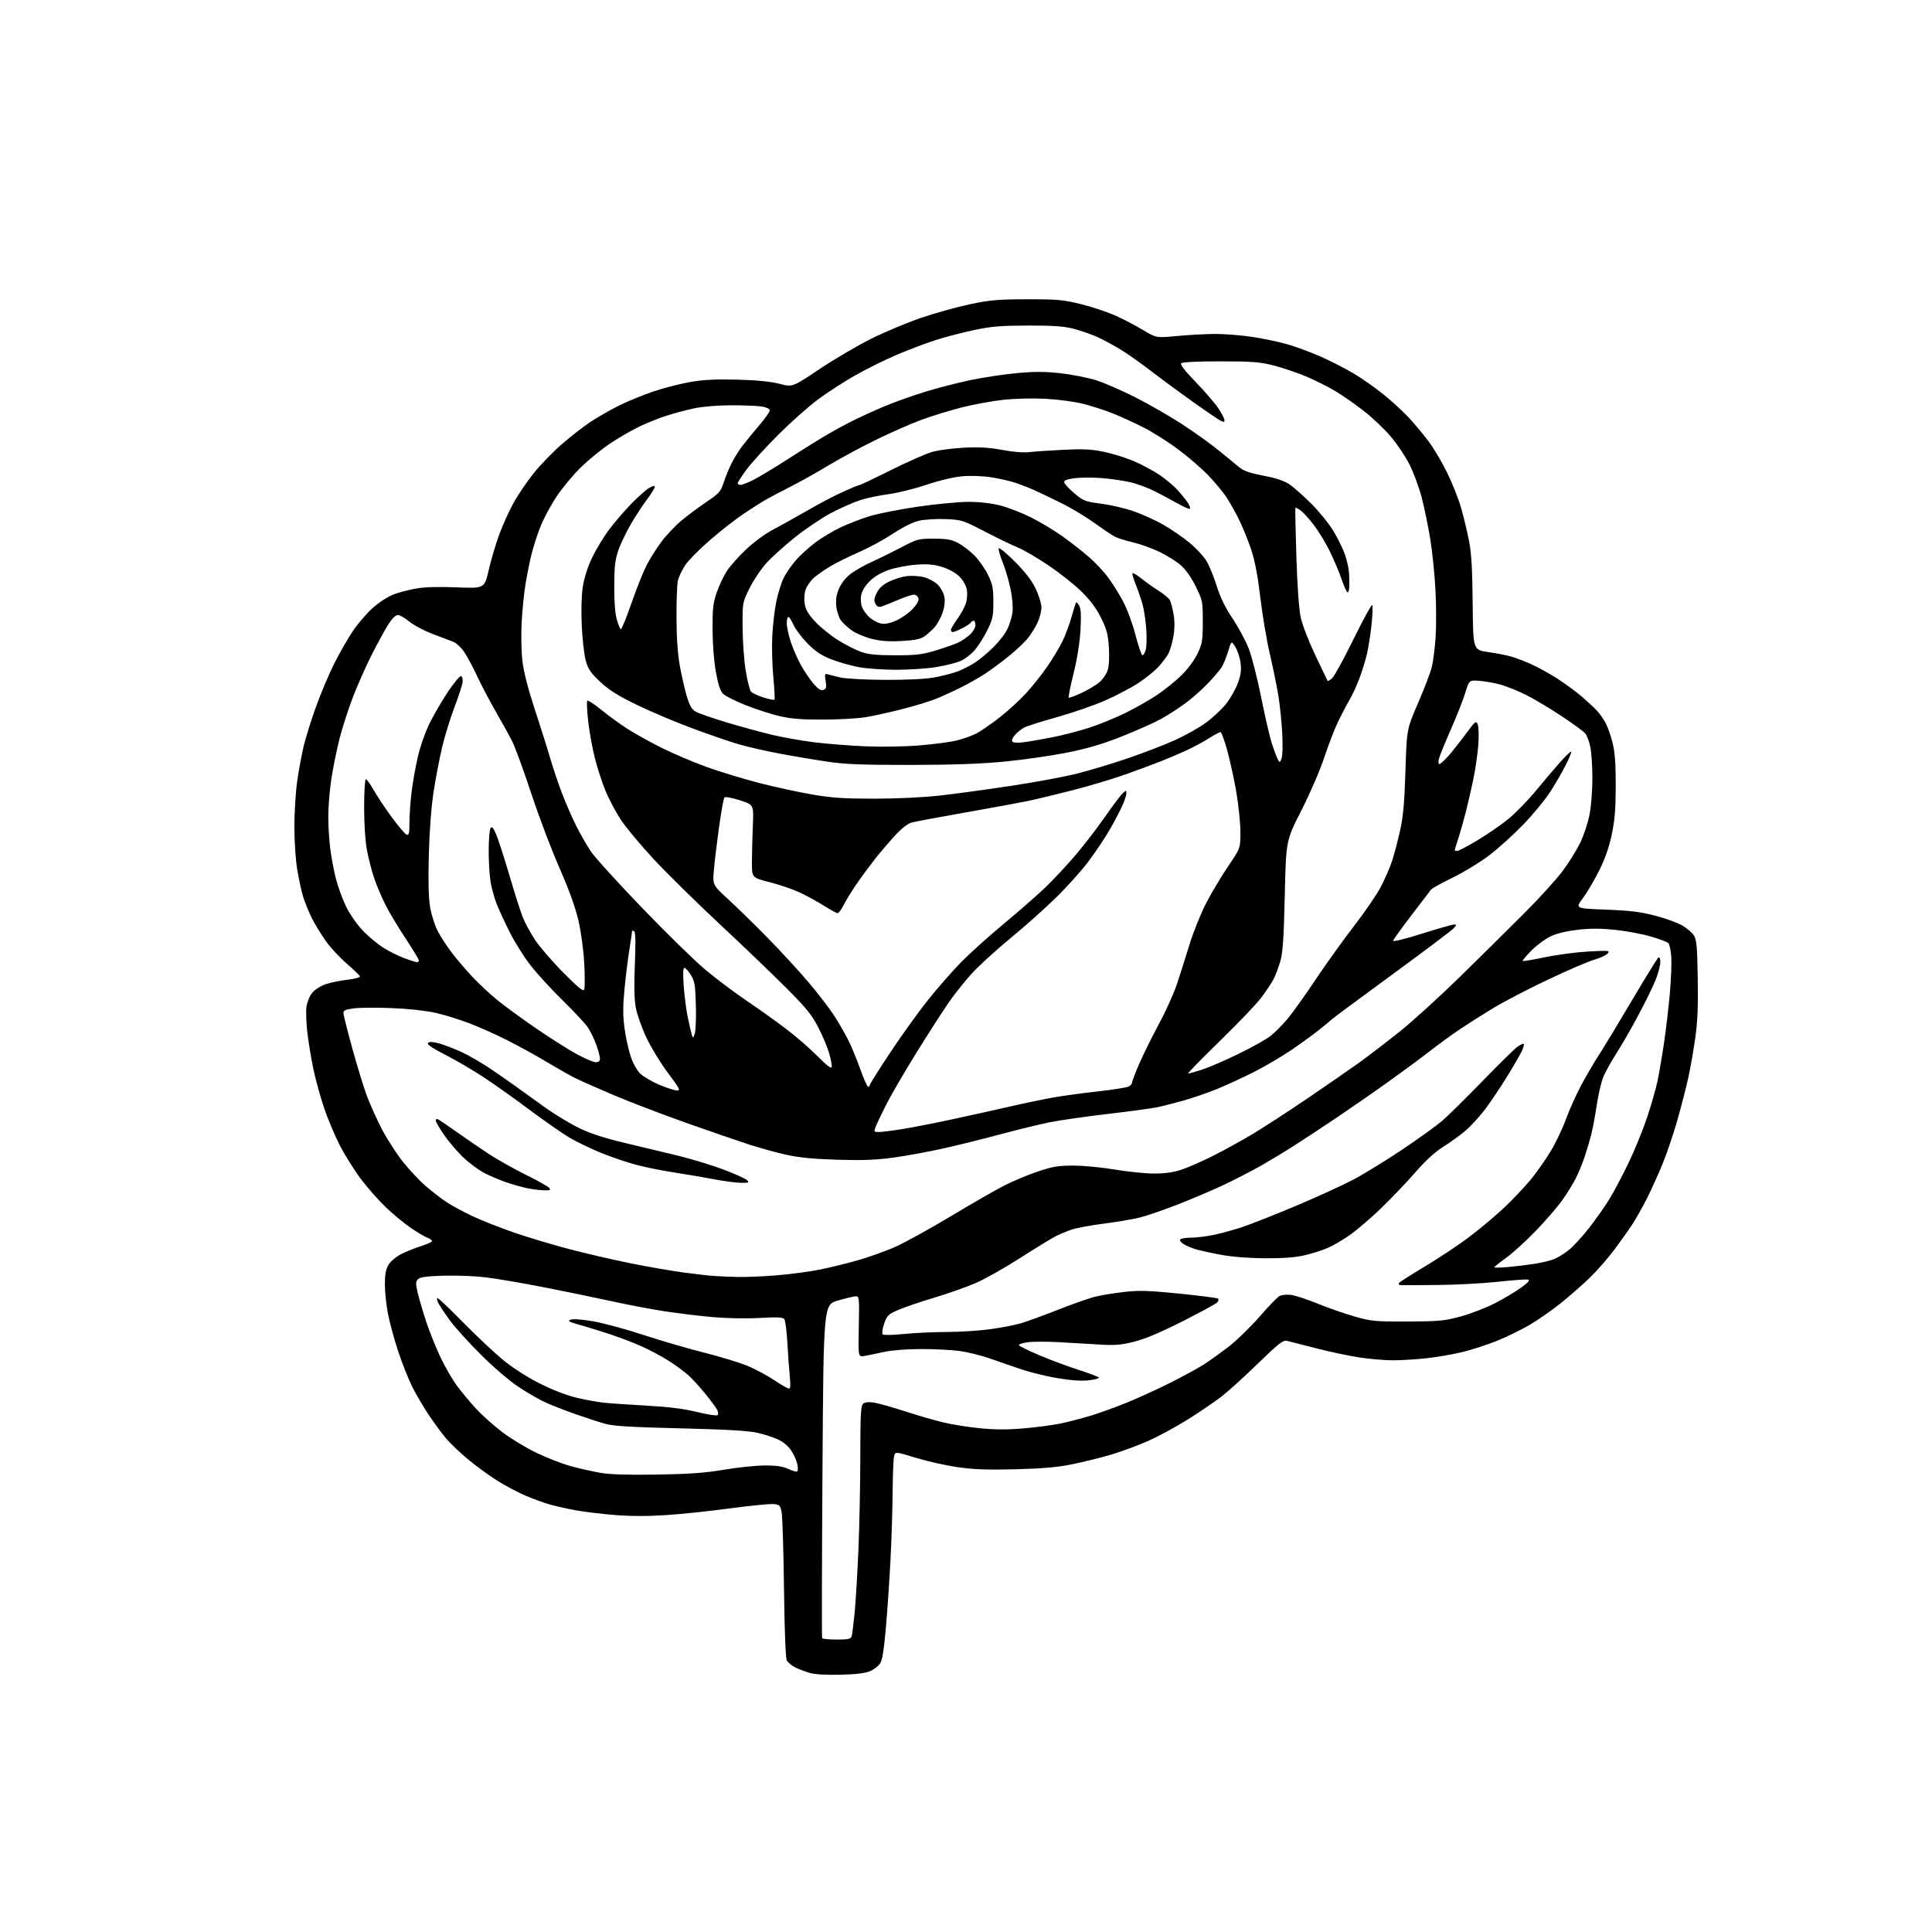 <?xml version="1.0" encoding="UTF-8" standalone="no"?>
<svg 
  version="1.1" 
  xmlns="http://www.w3.org/2000/svg" 
  xmlns:xlink="http://www.w3.org/1999/xlink" 
  xmlns:svg="http://www.w3.org/2000/svg"
  xmlns:rdf="http://www.w3.org/1999/02/22-rdf-syntax-ns#"
  xmlns:cc="http://creativecommons.org/ns#"
  xmlns:dc="http://purl.org/dc/elements/1.1/"
  viewBox="0 0 1024 1024"
  width="1024"
  height="1024"
>
<style>svg {background-color: white; }</style>"
<path stroke="none" fill="black" fill-rule="evenodd" d="M445.50,887.64C437.73,887.83 431.92,887.48 429.00,886.63C426.52,885.91 423.05,884.57 421.28,883.65C419.51,882.73 417.59,881.10 417.02,880.03C416.38,878.84 415.80,864.14 415.53,841.79C415.28,821.83 414.72,803.70 414.28,801.50C413.53,797.79 413.21,797.48 409.80,797.19C407.78,797.03 397.62,798.04 387.22,799.44C376.82,800.85 361.60,802.45 353.41,803.01C343.29,803.69 334.40,803.68 325.72,802.98C318.68,802.41 309.23,801.25 304.71,800.41C300.20,799.56 294.05,798.17 291.05,797.31C288.06,796.45 282.47,794.41 278.63,792.77C274.79,791.14 268.17,787.65 263.92,785.01C259.67,782.38 252.66,777.30 248.35,773.72C244.03,770.15 238.66,765.04 236.40,762.36C234.15,759.69 230.05,754.12 227.28,750.00C224.52,745.88 220.57,739.14 218.51,735.04C216.45,730.93 213.05,722.36 210.96,716.00C208.87,709.63 206.45,700.67 205.58,696.10C204.71,691.52 204.00,684.57 204.00,680.64C204.01,675.31 204.51,672.68 205.97,670.29C207.06,668.49 210.04,666.01 212.71,664.66C215.35,663.33 220.09,661.43 223.25,660.44C226.41,659.45 229.00,658.26 229.00,657.79C229.00,657.33 227.86,656.52 226.46,655.98C225.06,655.45 221.20,653.17 217.88,650.92C214.57,648.67 208.70,643.85 204.84,640.21C200.99,636.58 194.94,629.75 191.40,625.05C187.86,620.35 182.76,612.23 180.07,607.00C177.39,601.77 173.61,592.77 171.69,587.00C169.77,581.23 167.29,572.23 166.18,567.00C165.06,561.77 163.62,553.13 162.96,547.79C162.30,542.44 162.07,536.03 162.44,533.54C162.82,530.99 164.20,527.73 165.59,526.08C166.96,524.45 170.16,522.45 172.78,521.58C175.38,520.73 180.55,519.68 184.28,519.26C188.01,518.84 190.93,518.06 190.78,517.51C190.63,516.97 187.48,513.93 183.79,510.75C180.11,507.58 175.10,502.17 172.66,498.74C170.23,495.31 166.88,489.80 165.23,486.50C163.58,483.20 161.49,478.02 160.58,475.00C159.68,471.98 158.28,465.45 157.48,460.50C156.67,455.55 156.01,445.43 156.02,438.00C156.03,430.57 156.70,419.83 157.51,414.12C158.32,408.41 159.87,400.02 160.95,395.47C162.03,390.93 165.01,381.42 167.57,374.36C170.13,367.29 174.48,357.01 177.24,351.52C179.99,346.03 184.42,338.33 187.07,334.40C189.71,330.48 194.48,324.95 197.65,322.13C200.87,319.26 205.71,316.13 208.63,315.04C211.50,313.96 216.92,312.55 220.67,311.90C225.10,311.13 232.62,310.92 242.13,311.31C256.77,311.91 256.77,311.91 259.01,302.21C260.23,296.87 262.72,288.45 264.53,283.50C266.34,278.55 269.75,270.98 272.11,266.68C274.48,262.38 279.35,255.19 282.95,250.71C286.55,246.23 293.32,239.26 298.00,235.23C302.68,231.19 309.44,225.94 313.04,223.56C316.64,221.18 323.32,217.35 327.89,215.05C332.46,212.76 340.77,209.35 346.35,207.48C351.93,205.61 360.77,203.35 366.00,202.44C373.04,201.23 379.52,200.92 391.00,201.23C401.51,201.52 408.67,202.24 413.25,203.45C420.00,205.24 420.00,205.24 434.25,195.70C442.09,190.45 454.39,183.22 461.58,179.63C468.77,176.04 480.70,171.04 488.08,168.51C495.46,165.98 507.12,162.73 514.00,161.28C524.81,159.00 528.93,158.64 544.50,158.63C560.72,158.61 563.57,158.88 573.30,161.30C579.24,162.78 587.56,165.58 591.80,167.54C596.03,169.49 602.50,172.90 606.17,175.11C612.84,179.13 612.84,179.13 624.17,178.07C630.40,177.48 639.49,177.01 644.37,177.00C649.25,177.00 657.94,177.70 663.68,178.55C669.42,179.40 677.91,181.20 682.53,182.54C687.15,183.88 695.11,186.84 700.22,189.11C705.32,191.39 712.98,195.30 717.24,197.81C721.50,200.32 728.70,205.36 733.24,209.02C737.78,212.68 743.93,218.33 746.91,221.58C749.88,224.84 754.48,230.36 757.12,233.85C759.77,237.35 764.18,244.77 766.93,250.35C769.68,255.93 773.06,264.43 774.43,269.24C775.80,274.04 777.69,281.92 778.63,286.74C779.89,293.25 780.39,301.78 780.55,319.97C780.77,344.44 780.77,344.44 788.63,345.59C792.96,346.22 798.40,347.26 800.73,347.90C803.06,348.54 807.91,350.39 811.52,352.01C815.12,353.62 821.31,357.04 825.28,359.59C829.25,362.15 834.96,366.32 837.97,368.87C840.98,371.42 844.71,374.85 846.25,376.50C847.80,378.15 849.95,381.18 851.04,383.23C852.13,385.28 853.78,390.00 854.71,393.73C855.95,398.71 856.39,404.73 856.37,416.50C856.35,428.93 855.87,434.73 854.22,442.50C852.76,449.37 850.65,455.37 847.47,461.67C844.93,466.72 841.05,473.24 838.87,476.17C834.89,481.50 834.89,481.50 851.19,482.13C864.08,482.62 869.57,483.30 877.36,485.35C882.79,486.77 889.20,489.10 891.62,490.52C894.04,491.93 896.80,494.29 897.76,495.75C899.23,498.00 899.55,501.46 899.84,518.35C900.09,532.94 899.75,541.41 898.56,549.90C897.67,556.28 896.01,565.77 894.87,571.00C893.74,576.23 891.07,586.60 888.94,594.05C886.81,601.50 883.23,612.03 880.97,617.45C878.71,622.87 875.06,630.90 872.86,635.29C870.65,639.67 867.20,645.79 865.19,648.88C863.18,651.97 858.88,658.04 855.63,662.37C852.38,666.70 846.75,673.17 843.11,676.75C839.48,680.32 832.45,686.51 827.50,690.50C822.55,694.48 814.90,699.82 810.50,702.36C806.10,704.90 798.55,708.59 793.72,710.55C788.89,712.52 780.79,715.18 775.72,716.46C770.65,717.74 761.87,719.28 756.21,719.89C750.55,720.50 742.45,721.00 738.21,720.99C733.97,720.99 726.01,720.31 720.53,719.49C715.04,718.66 704.69,716.46 697.53,714.60C690.36,712.74 683.42,710.97 682.09,710.66C680.05,710.19 677.68,712.05 666.59,722.83C659.39,729.84 650.67,737.72 647.22,740.36C643.77,743.00 635.89,748.35 629.72,752.24C623.55,756.13 614.11,761.26 608.75,763.64C603.39,766.03 594.49,769.32 588.98,770.96C583.46,772.60 574.12,774.91 568.23,776.10C560.25,777.71 552.49,778.39 537.98,778.75C523.07,779.11 515.82,778.84 507.30,777.59C501.16,776.69 491.27,774.46 485.32,772.64C474.50,769.32 474.50,769.32 473.87,771.91C473.52,773.33 473.18,781.92 473.11,791.00C473.04,800.08 472.53,816.27 471.97,827.00C471.41,837.73 470.32,853.85 469.53,862.84C468.53,874.33 467.63,879.92 466.48,881.67C465.58,883.05 463.19,884.88 461.17,885.75C458.67,886.83 453.67,887.43 445.50,887.64zM443.49,869.00C449.65,869.00 450.95,868.71 451.40,867.25C451.69,866.29 452.39,860.77 452.96,855.00C453.53,849.23 454.44,834.15 454.98,821.50C455.52,808.85 455.97,786.52 455.98,771.87C456.00,749.40 456.23,745.05 457.51,744.00C458.51,743.17 460.44,742.97 463.26,743.41C465.59,743.78 473.04,745.88 479.81,748.07C486.57,750.27 495.80,752.93 500.31,753.99C504.81,755.06 513.49,756.42 519.59,757.02C527.45,757.79 534.17,757.81 542.73,757.06C549.36,756.49 558.10,755.33 562.15,754.48C566.19,753.64 573.33,751.79 578.00,750.38C582.67,748.97 591.39,745.82 597.37,743.38C603.35,740.94 613.66,736.22 620.27,732.90C626.89,729.58 634.82,725.26 637.90,723.30C640.98,721.33 646.99,717.02 651.26,713.73C655.53,710.43 662.86,703.30 667.56,697.88C672.25,692.46 677.04,687.51 678.20,686.90C679.37,686.27 682.11,686.02 684.40,686.34C686.65,686.65 693.00,688.75 698.50,690.99C704.00,693.24 712.77,696.29 718.00,697.78C726.85,700.31 728.76,700.49 746.00,700.43C762.67,700.36 765.46,700.10 774.21,697.75C779.55,696.31 787.88,693.07 792.71,690.55C797.54,688.04 803.75,684.31 806.50,682.27C810.28,679.47 811.06,678.48 809.72,678.20C808.74,678.00 801.54,678.54 793.72,679.39C785.90,680.24 771.40,681.00 761.50,681.08C751.60,681.17 742.91,681.18 742.19,681.12C741.47,681.05 741.15,680.57 741.48,680.03C741.81,679.50 747.90,675.61 755.02,671.37C762.14,667.14 772.68,660.14 778.45,655.81C784.22,651.47 792.73,644.34 797.36,639.96C801.99,635.57 808.33,628.88 811.44,625.07C814.55,621.27 819.28,614.52 821.95,610.08C824.63,605.63 828.23,598.05 829.97,593.24C831.70,588.43 835.33,580.36 838.02,575.29C840.72,570.22 844.93,563.02 847.37,559.29C849.81,555.56 857.71,542.51 864.92,530.30C872.14,518.08 878.48,507.82 879.02,507.49C879.58,507.14 880.00,508.23 880.00,510.02C880.00,511.75 878.88,515.97 877.50,519.40C876.13,522.84 872.01,531.24 868.36,538.08C864.70,544.91 859.54,553.90 856.89,558.05C854.24,562.20 851.13,567.72 849.98,570.32C848.83,572.92 847.21,579.65 846.38,585.27C845.56,590.90 844.19,598.20 843.35,601.50C842.51,604.80 840.90,610.20 839.77,613.50C838.64,616.80 836.60,621.75 835.22,624.50C833.85,627.25 830.66,632.42 828.13,636.00C825.60,639.58 819.25,646.94 814.02,652.37C808.78,657.79 801.69,664.25 798.25,666.70C794.81,669.16 792.00,671.41 792.00,671.69C792.00,671.97 795.26,671.91 799.25,671.56C803.24,671.21 809.61,670.44 813.41,669.84C817.21,669.25 821.93,668.10 823.91,667.28C825.88,666.46 829.41,664.24 831.74,662.33C834.08,660.43 838.86,655.19 842.37,650.69C845.87,646.18 850.68,639.35 853.04,635.50C855.40,631.65 859.96,623.03 863.17,616.35C866.38,609.66 870.79,598.86 872.96,592.35C875.14,585.83 877.64,577.12 878.51,573.00C879.38,568.88 880.95,559.65 882.01,552.50C883.06,545.35 884.44,533.52 885.08,526.20C885.71,518.89 886.04,510.22 885.80,506.94C885.56,503.65 884.87,500.47 884.26,499.86C883.64,499.24 879.40,497.65 874.82,496.32C870.24,494.99 861.74,493.42 855.91,492.82C848.25,492.04 842.75,492.04 835.98,492.84C829.88,493.56 824.86,494.81 821.56,496.43C818.78,497.79 814.28,501.17 811.56,503.93C808.84,506.69 806.82,509.13 807.06,509.35C807.30,509.56 812.67,508.66 819.00,507.33C825.33,506.01 835.67,504.65 842.00,504.31C852.66,503.73 853.40,503.80 852.12,505.35C851.36,506.27 848.21,507.74 845.12,508.61C842.03,509.49 830.95,514.25 820.50,519.20C810.05,524.15 797.00,530.94 791.50,534.28C786.00,537.62 778.12,542.61 774.00,545.37C769.88,548.13 762.67,553.36 758.00,557.00C753.33,560.64 743.20,568.11 735.50,573.61C727.80,579.12 715.42,587.69 708.00,592.67C700.58,597.65 690.67,604.18 686.00,607.16C681.33,610.15 673.38,614.95 668.35,617.82C663.31,620.69 654.31,625.33 648.35,628.14C642.38,630.94 631.42,635.60 624.00,638.49C616.58,641.38 607.58,644.47 604.00,645.35C600.42,646.22 591.90,647.66 585.06,648.55C578.22,649.43 570.57,650.84 568.06,651.69C565.55,652.54 561.70,654.14 559.50,655.25C557.30,656.37 548.84,661.55 540.69,666.77C532.55,672.00 521.91,677.99 517.04,680.09C512.17,682.19 502.18,685.70 494.84,687.90C487.50,690.09 478.96,693.01 475.87,694.38C470.75,696.64 470.08,697.31 468.61,701.63C467.71,704.28 467.37,706.77 467.85,707.25C468.32,707.72 473.26,707.64 478.96,707.05C484.60,706.47 494.90,705.99 501.86,705.98C508.81,705.97 519.23,705.29 525.00,704.48C530.77,703.66 537.98,702.27 541.00,701.40C544.02,700.52 552.71,697.36 560.30,694.38C567.89,691.39 576.67,688.27 579.80,687.44C582.94,686.61 590.00,685.42 595.50,684.80C603.98,683.85 608.49,683.98 625.24,685.66C636.09,686.75 645.27,687.94 645.63,688.30C645.99,688.66 645.80,689.53 645.21,690.25C644.62,690.96 636.34,695.48 626.82,700.30C614.91,706.32 606.86,709.71 601.04,711.15C594.03,712.89 590.86,713.14 582.54,712.62C577.02,712.27 567.27,711.71 560.87,711.36C554.48,711.02 547.17,711.05 544.62,711.43C542.08,711.81 540.00,712.48 540.00,712.92C540.00,713.36 544.84,715.75 550.75,718.25C556.66,720.74 566.00,724.23 571.50,726.01C577.00,727.79 581.89,729.60 582.36,730.04C582.84,730.47 580.63,731.15 577.45,731.55C573.54,732.04 568.23,731.71 561.08,730.55C555.26,729.61 546.67,727.55 542.00,725.99C537.33,724.43 529.67,721.80 525.00,720.14C520.33,718.48 512.98,716.65 508.68,716.06C504.38,715.48 495.15,715.01 488.18,715.02C480.55,715.03 472.71,715.65 468.50,716.57C464.65,717.41 460.01,718.37 458.18,718.69C454.86,719.28 454.86,719.28 455.18,703.14C455.49,687.54 455.43,687.00 453.50,687.07C452.40,687.11 448.12,688.14 444.00,689.36C436.50,691.56 436.50,691.56 435.93,779.53C435.62,827.91 435.53,867.84 435.74,868.25C435.95,868.66 439.44,869.00 443.49,869.00zM348.00,781.56C365.24,781.29 373.54,780.69 383.50,779.02C390.65,777.81 400.32,776.79 405.00,776.74C410.94,776.68 414.62,777.16 417.22,778.33C419.26,779.25 421.46,780.00 422.10,780.00C422.86,780.00 423.07,778.83 422.71,776.61C422.41,774.74 421.03,771.42 419.64,769.23C418.08,766.75 415.45,764.43 412.70,763.10C410.26,761.92 405.17,760.26 401.38,759.41C396.45,758.30 384.89,757.64 360.50,757.05C334.28,756.42 325.18,755.87 320.73,754.63C317.56,753.74 310.58,751.48 305.23,749.60C299.88,747.72 292.80,744.97 289.50,743.50C286.20,742.03 279.68,738.30 275.00,735.21C270.04,731.93 261.69,724.79 254.93,718.05C248.56,711.70 241.20,703.58 238.57,700.00C235.94,696.42 233.15,692.26 232.37,690.75C231.59,689.24 231.37,688.00 231.89,688.00C232.40,688.00 238.60,693.89 245.66,701.09C252.72,708.29 262.32,717.29 267.00,721.09C272.17,725.29 279.81,730.15 286.50,733.49C293.32,736.89 300.73,739.71 306.00,740.92C310.68,742.00 316.98,743.14 320.00,743.46C323.02,743.79 333.15,744.48 342.50,745.00C354.52,745.67 362.43,746.67 369.50,748.40C375.00,749.76 379.88,750.49 380.34,750.04C380.81,749.59 380.68,748.28 380.07,747.13C379.46,745.99 376.67,742.23 373.87,738.78C371.06,735.32 367.14,731.00 365.14,729.17C363.14,727.34 358.57,723.93 355.00,721.61C351.43,719.28 344.68,715.66 340.00,713.56C335.33,711.46 326.78,708.24 321.00,706.41C315.23,704.58 308.25,702.46 305.50,701.69C301.38,700.53 300.84,700.14 302.46,699.45C303.64,698.96 308.38,699.30 314.29,700.30C319.71,701.23 331.78,704.50 341.12,707.57C350.46,710.64 364.96,714.86 373.34,716.96C381.73,719.06 392.00,722.19 396.17,723.93C400.34,725.66 406.74,729.09 410.40,731.54C414.06,733.99 417.55,736.00 418.17,736.00C418.94,736.00 419.08,734.09 418.63,729.77C418.28,726.34 417.70,718.36 417.35,712.02C417.01,705.68 416.26,699.91 415.69,699.18C414.87,698.15 412.00,698.02 402.57,698.55C395.50,698.95 385.11,698.75 377.50,698.07C370.35,697.44 358.65,696.00 351.50,694.88C344.35,693.76 332.43,691.49 325.00,689.85C317.57,688.20 301.55,684.90 289.39,682.50C277.24,680.11 262.72,677.62 257.15,676.97C251.57,676.32 241.62,675.95 235.04,676.14C226.08,676.41 222.69,676.88 221.57,678.00C220.25,679.33 220.23,680.24 221.47,685.50C222.24,688.80 224.31,695.77 226.06,701.00C227.81,706.23 231.16,714.55 233.52,719.50C235.87,724.45 239.78,731.20 242.21,734.50C244.65,737.80 249.25,743.32 252.45,746.77C255.64,750.22 261.91,755.81 266.38,759.19C270.85,762.56 279.00,767.48 284.50,770.11C290.00,772.74 298.10,775.87 302.50,777.08C306.90,778.28 313.88,779.86 318.00,780.59C323.22,781.51 332.33,781.80 348.00,781.56zM391.10,676.82C395.29,676.92 404.51,676.53 411.60,675.96C418.70,675.39 429.00,674.02 434.50,672.91C440.00,671.80 449.07,669.58 454.66,667.98C460.25,666.38 468.89,663.31 473.87,661.16C478.85,659.01 492.28,651.63 503.72,644.76C515.16,637.89 528.25,630.39 532.80,628.10C537.36,625.81 545.23,622.54 550.28,620.85C558.01,618.26 560.99,617.78 568.99,617.79C574.22,617.80 584.12,618.75 591.00,619.91C597.88,621.06 607.23,622.00 611.78,622.00C617.49,622.00 621.99,621.36 626.28,619.93C629.70,618.79 637.23,615.48 643.00,612.58C648.77,609.68 658.23,604.48 664.00,601.01C669.77,597.54 682.83,589.06 693.00,582.16C703.17,575.26 715.55,566.69 720.50,563.13C725.45,559.57 735.12,552.15 742.00,546.65C748.88,541.14 763.26,528.06 773.96,517.57C784.67,507.08 799.90,492.02 807.82,484.10C815.74,476.19 824.94,466.06 828.26,461.60C831.58,457.15 835.81,450.34 837.65,446.47C839.50,442.61 841.68,435.93 842.51,431.63C843.33,427.34 844.00,418.71 844.00,412.46C844.00,406.21 843.50,398.71 842.89,395.80C842.28,392.88 841.04,389.66 840.14,388.64C839.24,387.61 833.55,383.48 827.50,379.45C821.45,375.42 812.90,370.33 808.50,368.14C804.10,365.95 797.80,363.47 794.50,362.64C791.20,361.80 786.30,360.98 783.60,360.81C778.70,360.50 778.70,360.50 776.53,367.50C775.33,371.35 771.86,380.12 768.82,387.00C765.78,393.88 763.00,400.74 762.63,402.25C762.26,403.76 762.37,405.00 762.86,405.00C763.36,405.00 765.38,403.21 767.36,401.03C769.33,398.84 773.51,393.59 776.64,389.36C782.07,382.02 782.37,381.77 783.26,384.08C783.76,385.41 783.88,390.32 783.52,394.99C783.16,399.65 782.00,407.63 780.96,412.71C779.91,417.79 778.11,425.67 776.96,430.22C775.80,434.78 773.99,441.16 772.93,444.42C771.87,447.67 771.00,450.48 771.00,450.67C771.00,450.85 771.61,451.00 772.35,451.00C773.09,451.00 777.93,448.47 783.10,445.37C788.27,442.27 795.61,437.21 799.41,434.12C803.21,431.03 809.84,424.23 814.14,419.00C818.44,413.78 824.28,406.90 827.11,403.72C829.95,400.54 832.49,398.15 832.75,398.42C833.02,398.69 831.68,401.97 829.78,405.70C827.87,409.44 824.12,415.88 821.45,420.00C818.78,424.12 812.33,431.90 807.12,437.28C801.91,442.66 793.78,449.97 789.07,453.54C784.36,457.10 775.79,462.31 770.03,465.12C764.27,467.93 759.09,470.78 758.53,471.46C757.96,472.14 753.30,478.24 748.16,485.01C743.02,491.78 738.60,497.88 738.34,498.56C738.05,499.32 744.05,497.87 753.50,494.91C762.10,492.21 769.85,490.00 770.72,490.00C772.09,490.00 772.06,490.27 770.49,492.01C769.49,493.12 754.78,504.19 737.81,516.61C720.84,529.02 706.40,539.74 705.73,540.41C705.05,541.08 701.80,543.76 698.50,546.36C695.20,548.96 688.45,553.82 683.50,557.15C678.55,560.48 669.73,565.61 663.89,568.54C658.06,571.47 649.37,575.45 644.58,577.38C639.80,579.31 631.97,582.00 627.19,583.35C622.41,584.70 616.15,586.29 613.27,586.89C610.40,587.48 598.47,589.09 586.76,590.46C575.05,591.83 561.16,593.84 555.88,594.92C550.61,596.01 538.69,598.93 529.40,601.43C520.10,603.92 506.43,607.29 499.00,608.93C491.57,610.56 480.10,612.65 473.50,613.56C464.48,614.80 457.15,615.08 444.00,614.69C431.61,614.33 423.73,613.57 417.00,612.10C411.77,610.95 402.77,608.48 397.00,606.61C391.23,604.74 376.22,599.57 363.66,595.13C351.10,590.68 333.78,584.05 325.16,580.39C316.55,576.73 307.35,572.66 304.72,571.34C302.09,570.02 295.34,566.19 289.72,562.83C284.10,559.47 274.77,554.33 269.00,551.42C263.23,548.50 254.26,544.48 249.08,542.48C243.89,540.47 235.79,537.96 231.08,536.88C225.92,535.70 216.70,534.68 207.94,534.32C199.93,533.99 190.82,534.04 187.69,534.43C183.31,534.98 182.00,535.53 182.01,536.82C182.01,537.74 184.05,545.92 186.54,555.00C189.03,564.08 192.45,575.33 194.15,580.00C195.84,584.67 199.50,592.88 202.27,598.23C205.04,603.58 210.15,611.51 213.62,615.86C217.10,620.20 222.54,625.98 225.72,628.70C228.90,631.43 233.67,635.13 236.32,636.92C238.97,638.72 245.27,642.15 250.32,644.53C255.37,646.91 265.47,650.90 272.76,653.39C280.05,655.88 292.96,659.75 301.45,661.99C309.94,664.22 324.44,667.59 333.69,669.46C342.94,671.34 355.68,673.56 362.00,674.41C368.32,675.26 375.75,676.11 378.50,676.30C381.25,676.49 386.92,676.72 391.10,676.82zM670.30,666.91C661.63,666.85 652.90,666.14 646.82,665.01C641.50,664.01 635.42,662.66 633.32,661.99C631.22,661.32 628.47,660.13 627.22,659.34C625.96,658.56 625.20,657.48 625.53,656.96C625.85,656.43 628.45,655.99 631.31,655.98C634.16,655.97 639.65,655.30 643.49,654.48C647.34,653.67 654.09,651.81 658.49,650.35C662.90,648.89 675.50,643.91 686.50,639.29C697.50,634.66 711.23,628.40 717.00,625.37C722.77,622.34 734.51,615.16 743.07,609.41C751.64,603.66 761.14,596.83 764.19,594.23C767.25,591.63 776.87,582.15 785.59,573.16C794.30,564.18 802.71,555.92 804.27,554.80C805.84,553.69 807.33,553.00 807.60,553.26C807.86,553.53 807.51,555.04 806.82,556.62C806.13,558.20 802.68,564.23 799.15,570.00C795.62,575.77 790.28,583.76 787.28,587.75C784.28,591.73 779.51,596.96 776.66,599.36C773.82,601.76 768.53,605.59 764.90,607.86C760.51,610.60 755.59,615.11 750.26,621.25C745.84,626.34 737.79,634.79 732.36,640.04C726.94,645.28 719.52,651.70 715.87,654.29C712.22,656.88 706.82,660.07 703.87,661.37C700.92,662.67 695.26,664.47 691.30,665.37C686.37,666.49 679.76,666.97 670.30,666.91zM288.37,630.89C286.24,630.83 282.51,630.39 280.07,629.91C277.63,629.43 272.68,628.08 269.07,626.90C265.46,625.72 259.86,623.37 256.63,621.67C253.40,619.98 248.17,616.05 245.01,612.93C241.84,609.81 237.40,604.53 235.13,601.19C232.86,597.84 231.00,594.64 231.00,594.05C231.00,593.47 231.28,593.00 231.63,593.00C231.98,593.00 236.59,596.08 241.88,599.84C247.17,603.60 255.10,609.03 259.50,611.90C263.90,614.76 272.55,619.61 278.71,622.66C284.88,625.71 290.45,628.83 291.09,629.60C292.05,630.76 291.58,630.98 288.37,630.89zM392.46,626.90C389.73,626.84 383.23,625.97 378.00,624.96C372.77,623.95 363.55,622.38 357.50,621.47C351.45,620.56 342.45,618.75 337.50,617.46C332.55,616.16 324.00,613.27 318.50,611.02C313.00,608.77 305.45,605.12 301.72,602.90C297.98,600.68 288.54,594.09 280.72,588.26C272.91,582.42 261.99,574.67 256.46,571.02C250.93,567.38 241.77,562.01 236.10,559.10C228.91,555.41 226.11,553.49 226.84,552.76C227.57,552.03 229.34,552.11 232.70,553.03C235.34,553.75 240.65,555.78 244.50,557.54C248.35,559.29 255.55,563.48 260.50,566.83C265.45,570.19 271.81,574.64 274.63,576.72C277.46,578.80 284.04,583.53 289.25,587.23C294.47,590.94 302.56,595.80 307.24,598.04C312.87,600.75 320.75,603.31 330.62,605.64C338.80,607.57 351.57,610.64 359.00,612.45C366.43,614.26 377.44,617.60 383.49,619.89C389.53,622.17 395.14,624.71 395.95,625.52C397.25,626.83 396.85,626.99 392.46,626.90zM465.77,600.00C467.27,599.99 472.77,599.31 478.00,598.47C483.23,597.63 494.70,595.41 503.50,593.52C512.30,591.64 526.25,588.55 534.50,586.66C542.75,584.77 553.55,582.52 558.50,581.65C563.45,580.79 574.01,579.35 581.97,578.46C589.92,577.57 597.24,576.41 598.22,575.88C599.20,575.36 600.00,574.43 600.00,573.82C600.00,573.21 601.66,568.84 603.69,564.11C605.72,559.37 610.41,549.88 614.12,543.00C617.83,536.12 622.20,526.45 623.83,521.50C625.47,516.55 628.47,507.10 630.50,500.50C632.52,493.90 636.52,484.00 639.38,478.50C642.24,473.00 647.49,464.23 651.04,459.00C657.50,449.50 657.50,449.50 657.42,440.50C657.38,435.55 656.35,425.88 655.14,419.00C653.92,412.12 651.76,402.34 650.33,397.25C648.90,392.16 647.35,388.00 646.88,388.00C646.42,388.00 643.67,389.49 640.77,391.31C637.87,393.14 632.80,395.89 629.50,397.42C626.20,398.96 620.12,401.56 616.00,403.21C611.88,404.85 603.08,408.13 596.47,410.48C589.85,412.84 577.25,416.60 568.47,418.85C559.68,421.09 549.12,423.64 545.00,424.51C540.88,425.37 526.02,428.10 512.00,430.57C497.98,433.04 485.00,435.47 483.17,435.97C481.02,436.56 477.74,439.18 473.89,443.38C470.61,446.95 465.57,452.94 462.67,456.69C459.78,460.44 455.58,466.20 453.35,469.50C451.11,472.80 448.31,477.41 447.12,479.75C445.93,482.09 444.51,484.00 443.96,484.00C443.40,484.00 440.14,482.22 436.70,480.05C433.27,477.88 427.50,474.72 423.88,473.03C420.27,471.34 413.08,468.89 407.91,467.58C398.50,465.20 398.50,465.20 398.53,456.85C398.54,452.26 398.77,443.56 399.03,437.51C399.50,426.53 399.50,426.53 392.15,424.17C388.10,422.87 384.42,422.19 383.98,422.65C383.53,423.12 382.23,430.25 381.09,438.50C379.95,446.75 378.72,457.00 378.36,461.28C377.70,469.05 377.70,469.05 386.10,476.76C390.72,481.00 400.03,490.10 406.79,496.99C413.56,503.87 423.29,514.45 428.42,520.50C433.56,526.55 439.78,534.65 442.25,538.50C444.72,542.35 448.09,548.20 449.73,551.50C451.37,554.80 454.19,561.66 455.99,566.75C457.80,571.84 459.66,576.00 460.14,576.00C460.61,576.00 461.00,575.60 461.00,575.10C461.00,574.61 465.95,566.75 472.00,557.63C478.05,548.51 487.07,535.98 492.04,529.78C497.01,523.57 504.78,514.72 509.29,510.10C513.81,505.48 524.02,496.27 532.00,489.65C539.98,483.02 549.81,474.42 553.85,470.55C557.89,466.67 564.89,459.23 569.40,454.00C573.92,448.77 581.10,439.48 585.37,433.34C589.65,427.20 594.01,421.40 595.07,420.44C596.91,418.77 597.00,418.78 596.99,420.60C596.98,421.64 595.88,424.86 594.54,427.73C593.20,430.61 590.21,436.24 587.89,440.23C585.57,444.23 580.65,451.55 576.97,456.50C573.28,461.45 565.37,470.25 559.38,476.07C553.40,481.88 543.10,491.07 536.50,496.48C529.90,501.90 521.11,509.78 516.96,513.99C512.82,518.21 506.24,526.34 502.34,532.08C498.44,537.81 490.43,550.33 484.53,559.89C478.64,569.45 471.84,581.24 469.41,586.07C466.99,590.91 464.56,596.02 464.03,597.43C463.13,599.80 463.26,600.00 465.77,600.00zM358.77,577.97C360.78,578.00 360.25,576.95 354.05,568.71C350.21,563.60 345.06,555.16 342.61,549.96C340.16,544.76 337.62,537.58 336.97,534.00C336.17,529.58 336.02,522.18 336.49,510.87C336.98,499.21 336.86,494.03 336.09,493.56C335.49,493.19 335.00,493.25 335.00,493.69C334.99,494.14 334.35,498.55 333.56,503.50C332.77,508.45 331.61,517.84 330.99,524.37C330.13,533.24 330.13,538.39 330.98,544.77C331.60,549.47 333.06,556.18 334.21,559.68C335.45,563.48 337.52,567.25 339.31,569.00C340.96,570.62 345.51,573.29 349.41,574.94C353.31,576.59 357.52,577.95 358.77,577.97zM629.74,569.00C630.25,569.00 633.56,568.08 637.08,566.95C640.61,565.82 649.35,562.04 656.50,558.55C663.65,555.06 671.30,550.77 673.50,549.01C675.70,547.26 679.65,543.28 682.28,540.17C684.91,537.06 691.73,527.54 697.43,519.01C703.14,510.48 712.35,497.65 717.89,490.50C723.43,483.35 729.73,474.12 731.89,470.00C734.05,465.88 736.73,459.69 737.85,456.25C738.97,452.82 740.87,445.62 742.06,440.25C743.74,432.72 744.39,425.49 744.92,408.50C745.60,386.50 745.60,386.50 751.66,372.50C755.00,364.80 758.28,356.15 758.95,353.28C759.63,350.41 760.51,343.43 760.90,337.78C761.29,332.13 761.26,320.83 760.83,312.67C760.40,304.52 759.15,292.37 758.06,285.67C756.97,278.98 754.94,269.10 753.54,263.72C752.14,258.34 749.23,250.46 747.08,246.22C744.94,241.97 740.51,235.35 737.24,231.49C733.98,227.64 727.62,221.58 723.12,218.03C718.61,214.48 711.73,209.67 707.84,207.34C703.94,205.00 696.87,201.47 692.13,199.48C687.38,197.49 679.67,194.89 675.00,193.70C667.72,191.85 663.66,191.53 646.80,191.52C634.76,191.51 626.70,191.90 626.08,192.52C625.39,193.21 627.88,196.43 633.78,202.52C638.58,207.46 643.96,213.71 645.75,216.42C647.54,219.13 649.00,221.96 649.00,222.71C649.00,223.81 648.57,223.84 646.75,222.88C645.51,222.23 639.10,217.86 632.50,213.17C625.90,208.49 616.00,201.20 610.50,196.96C605.00,192.73 597.58,187.48 594.00,185.31C590.42,183.13 585.02,180.20 582.00,178.80C578.98,177.39 573.35,175.40 569.50,174.38C563.93,172.91 558.93,172.53 545.00,172.55C530.61,172.57 525.54,172.98 516.50,174.89C510.45,176.16 501.23,178.56 496.00,180.22C490.77,181.89 481.36,185.45 475.08,188.14C468.81,190.83 458.91,195.74 453.08,199.06C447.26,202.37 438.45,208.08 433.50,211.75C428.55,215.41 419.03,223.89 412.33,230.59C405.64,237.29 398.11,245.57 395.58,248.99C393.06,252.42 391.00,255.62 391.00,256.11C391.00,256.60 391.69,257.00 392.53,257.00C393.38,257.00 396.41,255.81 399.28,254.37C402.15,252.92 409.92,248.25 416.54,244.00C423.17,239.75 431.94,234.24 436.04,231.76C440.14,229.28 447.14,225.42 451.60,223.19C456.05,220.96 463.98,217.35 469.23,215.16C474.47,212.98 484.02,209.59 490.45,207.62C496.88,205.65 507.56,202.90 514.17,201.50C520.79,200.11 531.81,198.43 538.67,197.79C548.34,196.88 553.59,196.89 562.10,197.83C568.13,198.50 576.65,200.19 581.04,201.57C585.43,202.96 594.97,207.13 602.26,210.85C609.54,214.56 620.67,220.99 627.00,225.13C633.33,229.27 642.04,235.54 646.36,239.08C650.69,242.61 655.54,246.58 657.15,247.91C659.22,249.61 662.90,250.85 669.71,252.14C676.36,253.40 680.60,254.81 683.42,256.70C685.66,258.21 690.92,262.86 695.09,267.03C699.26,271.20 704.56,277.78 706.86,281.65C709.16,285.52 711.89,291.12 712.92,294.09C713.96,297.07 714.91,301.52 715.04,304.00C715.16,306.48 715.21,309.74 715.13,311.25C715.06,312.76 714.66,314.00 714.25,314.00C713.83,314.00 712.45,310.96 711.17,307.25C709.90,303.54 707.10,296.90 704.97,292.50C702.83,288.10 699.03,281.80 696.54,278.50C694.04,275.20 690.85,271.66 689.45,270.63C688.05,269.60 686.76,268.93 686.59,269.13C686.43,269.33 686.65,280.98 687.10,295.00C687.62,311.13 688.48,323.03 689.44,327.39C690.27,331.18 693.76,340.18 697.19,347.39C700.61,354.60 703.55,360.68 703.70,360.91C703.86,361.14 704.94,360.46 706.10,359.41C707.26,358.36 712.38,349.01 717.47,338.63C722.57,328.25 727.00,320.19 727.32,320.72C727.65,321.24 727.48,325.84 726.95,330.94C726.43,336.04 725.34,343.02 724.55,346.45C723.75,349.88 721.93,355.79 720.51,359.58C719.08,363.37 716.72,368.51 715.26,370.99C713.80,373.47 711.12,378.56 709.29,382.30C707.47,386.05 704.16,394.60 701.95,401.30C699.67,408.22 694.39,420.43 689.77,429.50C681.62,445.50 681.62,445.50 680.96,474.50C680.45,496.82 679.92,504.83 678.65,509.28C677.75,512.46 676.15,516.75 675.10,518.81C674.05,520.87 671.11,525.31 668.57,528.69C666.04,532.07 656.05,542.52 646.38,551.91C636.72,561.31 629.23,569.00 629.74,569.00zM440.82,565.54C441.00,564.70 440.40,561.42 439.48,558.25C438.57,555.09 435.96,548.90 433.70,544.50C430.29,537.88 427.34,534.25 416.54,523.43C409.37,516.24 393.47,501.00 381.21,489.57C368.95,478.14 353.25,462.68 346.33,455.21C339.40,447.75 331.59,438.37 328.97,434.36C326.36,430.36 322.77,423.61 321.01,419.36C319.24,415.12 316.70,407.34 315.35,402.07C314.01,396.81 312.39,387.90 311.76,382.28C311.12,376.66 310.90,371.76 311.27,371.39C311.64,371.03 314.99,373.21 318.72,376.24C322.45,379.28 328.65,383.79 332.50,386.26C336.35,388.74 344.45,393.25 350.50,396.28C356.55,399.31 367.27,403.88 374.32,406.43C381.38,408.98 393.98,412.83 402.32,414.98C410.67,417.13 423.35,419.88 430.50,421.11C440.98,422.90 447.38,423.32 463.50,423.32C475.63,423.31 489.40,422.64 498.50,421.62C506.75,420.69 523.85,418.35 536.50,416.42C549.15,414.49 564.67,411.60 571.00,409.99C577.33,408.39 589.02,404.87 597.00,402.17C604.98,399.47 616.23,395.17 622.00,392.61C627.77,390.06 635.51,385.75 639.18,383.04C642.86,380.33 647.67,375.83 649.86,373.05C652.06,370.28 654.82,365.42 656.01,362.25C657.66,357.84 658.02,355.32 657.53,351.43C657.19,348.65 655.95,344.82 654.78,342.93C652.67,339.50 652.67,339.50 650.93,345.28C649.97,348.47 648.39,352.29 647.41,353.78C646.44,355.28 643.15,359.12 640.11,362.31C637.07,365.51 631.63,370.28 628.04,372.92C624.44,375.56 618.58,379.31 615.00,381.26C611.42,383.21 602.20,387.31 594.50,390.36C584.31,394.41 576.42,396.74 565.50,398.92C557.25,400.57 542.40,402.70 532.50,403.65C519.84,404.87 505.00,405.40 482.50,405.42C456.97,405.45 448.07,405.10 438.50,403.69C431.90,402.72 420.55,400.81 413.28,399.44C406.01,398.07 396.32,395.87 391.74,394.54C387.17,393.22 376.02,389.39 366.96,386.03C357.91,382.68 344.55,377.02 337.28,373.47C327.20,368.55 322.63,365.65 317.99,361.26C312.95,356.49 311.65,354.56 310.42,350.00C309.60,346.98 308.66,338.65 308.34,331.50C307.98,323.57 308.19,315.57 308.90,311.00C309.62,306.27 311.46,300.55 313.87,295.50C315.97,291.10 320.07,284.35 322.98,280.50C325.89,276.65 331.14,270.55 334.66,266.95C338.17,263.35 342.38,259.61 344.02,258.65C346.06,257.44 347.00,257.27 347.00,258.10C347.00,258.77 345.22,261.68 343.04,264.57C340.86,267.45 337.09,273.18 334.66,277.29C332.23,281.40 329.20,287.63 327.94,291.13C326.02,296.48 325.64,299.58 325.57,310.50C325.53,318.84 326.00,325.21 326.89,328.28C327.65,330.90 328.61,333.26 329.01,333.51C329.42,333.76 331.88,327.78 334.50,320.23C337.11,312.68 340.71,303.57 342.51,300.00C344.30,296.42 347.92,290.65 350.54,287.16C353.16,283.67 357.97,278.60 361.23,275.88C364.49,273.17 370.46,268.73 374.49,266.01C381.14,261.52 381.98,260.57 383.55,255.78C384.50,252.88 386.40,248.25 387.77,245.50C389.14,242.75 391.65,238.70 393.34,236.50C395.03,234.30 399.02,229.44 402.21,225.69C405.39,221.95 408.00,218.28 408.00,217.53C408.00,216.72 406.34,215.90 403.89,215.48C401.62,215.10 394.31,214.80 387.64,214.81C380.36,214.82 372.39,215.48 367.73,216.46C363.46,217.36 356.49,219.25 352.23,220.67C347.98,222.09 341.35,224.84 337.50,226.77C333.65,228.70 327.12,232.54 323.00,235.31C318.88,238.08 312.19,243.53 308.15,247.42C304.11,251.32 298.20,258.39 295.02,263.15C291.83,267.90 287.88,275.33 286.23,279.65C284.58,283.97 282.52,290.43 281.65,294.00C280.78,297.57 279.41,304.32 278.62,309.00C277.82,313.68 276.87,322.90 276.51,329.50C276.14,336.25 276.30,345.37 276.89,350.34C277.56,356.06 279.86,365.06 283.41,375.84C286.43,385.00 290.07,396.55 291.50,401.50C292.93,406.45 295.72,414.77 297.70,420.00C299.67,425.23 303.09,433.10 305.28,437.50C307.47,441.90 311.06,448.14 313.26,451.37C315.45,454.61 327.65,468.05 340.37,481.24C353.09,494.44 368.00,509.04 373.50,513.68C379.00,518.33 388.90,525.78 395.50,530.24C402.10,534.70 411.77,541.62 417.00,545.62C422.23,549.61 429.65,556.08 433.50,559.98C438.21,564.76 440.61,566.57 440.82,565.54zM315.75,562.99C317.32,563.00 318.00,562.41 318.00,561.04C318.00,559.96 317.04,556.47 315.87,553.29C314.70,550.10 312.60,545.92 311.20,544.00C309.80,542.08 303.85,535.77 297.99,530.00C292.12,524.23 284.58,515.99 281.23,511.70C277.87,507.41 272.92,499.53 270.22,494.20C267.52,488.86 264.36,482.02 263.20,479.00C262.04,475.98 260.62,470.83 260.04,467.57C259.47,464.30 259.01,456.88 259.02,451.07C259.02,445.25 259.45,439.83 259.97,439.02C260.70,437.86 261.34,438.52 262.88,442.02C263.97,444.48 267.13,454.21 269.90,463.64C272.67,473.07 275.87,483.14 277.01,486.02C278.15,488.91 281.02,494.25 283.39,497.88C285.76,501.52 292.50,509.36 298.37,515.29C306.64,523.66 309.17,525.71 309.66,524.43C310.01,523.52 310.01,517.32 309.66,510.64C309.29,503.68 307.99,494.02 306.61,488.00C304.98,480.93 301.69,471.79 296.51,460.00C292.28,450.38 285.55,432.60 281.56,420.50C277.56,408.40 273.04,396.02 271.51,393.00C269.99,389.98 266.02,382.77 262.69,377.00C259.37,371.23 254.89,362.71 252.75,358.07C250.61,353.44 247.56,347.77 245.98,345.47C244.39,343.17 241.84,340.79 240.30,340.19C238.76,339.59 233.79,337.69 229.26,335.98C224.73,334.27 219.18,331.32 216.92,329.43C214.66,327.54 211.94,326.00 210.88,326.00C209.67,326.00 207.83,327.77 205.94,330.75C204.28,333.36 200.46,340.31 197.45,346.19C194.45,352.06 189.90,362.19 187.36,368.69C184.82,375.18 181.48,385.50 179.93,391.61C178.39,397.73 176.42,407.46 175.56,413.24C174.70,419.03 174.00,427.76 174.00,432.65C174.00,437.55 174.46,445.22 175.02,449.70C175.58,454.18 176.93,461.37 178.02,465.68C179.11,469.98 181.56,476.69 183.48,480.59C185.43,484.57 189.29,490.12 192.28,493.23C195.21,496.28 200.06,500.34 203.06,502.24C206.05,504.14 211.10,506.67 214.29,507.85C217.47,509.03 220.51,510.00 221.04,510.00C221.57,510.00 222.00,509.56 222.00,509.03C222.00,508.49 218.80,503.20 214.89,497.28C210.98,491.35 206.19,483.35 204.25,479.50C202.31,475.65 199.66,469.40 198.37,465.61C197.08,461.82 195.34,455.13 194.51,450.75C193.59,445.87 193.00,437.00 193.00,427.89C193.00,419.68 193.41,413.00 193.90,413.00C194.40,413.00 196.26,415.57 198.03,418.70C199.80,421.84 204.12,428.32 207.62,433.10C211.13,437.88 214.68,442.05 215.50,442.36C216.74,442.84 217.00,441.77 217.01,436.22C217.01,432.52 217.48,425.45 218.05,420.51C218.61,415.56 220.13,406.95 221.41,401.38C222.82,395.28 225.41,387.94 227.92,382.92C230.21,378.34 234.61,370.85 237.69,366.26C240.77,361.68 243.79,358.11 244.40,358.32C245.00,358.53 245.36,359.97 245.19,361.51C245.02,363.05 243.08,369.04 240.88,374.82C238.68,380.61 235.75,390.10 234.37,395.92C232.99,401.74 230.95,412.35 229.84,419.50C228.58,427.69 227.63,440.10 227.29,453.02C226.91,467.09 227.13,475.85 227.98,480.88C228.66,484.91 230.50,490.64 232.07,493.62C233.63,496.60 237.04,501.80 239.63,505.17C242.22,508.54 247.07,514.21 250.40,517.77C253.74,521.33 259.62,526.83 263.48,529.97C267.34,533.12 276.57,539.87 284.00,544.97C291.43,550.07 301.10,556.21 305.50,558.61C309.90,561.01 314.51,562.98 315.75,562.99zM368.22,547.98C368.73,546.62 369.01,539.88 368.83,533.00C368.54,521.98 368.22,520.06 366.17,516.75C364.89,514.69 363.36,513.00 362.77,513.00C362.04,513.00 361.92,516.03 362.38,522.55C362.74,527.80 363.72,535.33 364.55,539.30C365.38,543.26 366.33,547.39 366.67,548.48C367.24,550.33 367.35,550.29 368.22,547.98zM679.25,401.96C679.79,400.58 679.94,394.69 679.60,388.50C679.27,382.45 678.34,373.45 677.53,368.50C676.71,363.55 674.69,353.65 673.02,346.50C671.35,339.35 669.09,325.91 667.99,316.62C666.59,304.82 665.10,297.09 663.02,290.91C661.40,286.05 658.42,278.80 656.40,274.79C654.39,270.78 651.36,265.48 649.68,263.00C647.99,260.52 643.89,255.62 640.56,252.10C637.23,248.58 630.03,242.36 624.57,238.27C619.11,234.18 610.67,228.85 605.82,226.41C600.97,223.97 593.55,220.61 589.34,218.93C585.12,217.26 578.04,215.01 573.59,213.92C569.14,212.84 560.33,211.68 554.00,211.35C547.38,211.00 537.87,211.25 531.59,211.93C525.58,212.59 515.57,214.43 509.34,216.04C503.12,217.65 493.63,220.58 488.26,222.56C482.89,224.54 472.20,229.24 464.50,233.00C456.80,236.75 445.32,242.94 439.00,246.74C432.68,250.54 423.68,255.58 419.00,257.94C414.32,260.29 408.48,263.37 406.00,264.79C403.52,266.20 398.12,269.63 394.00,272.41C389.88,275.19 381.94,281.39 376.36,286.20C370.79,291.01 364.83,297.05 363.13,299.62C361.43,302.19 359.69,305.91 359.27,307.89C358.85,309.88 358.52,318.70 358.56,327.50C358.59,338.13 359.19,346.69 360.34,353.00C361.30,358.23 362.95,365.43 364.01,369.02C365.48,373.96 366.62,375.93 368.72,377.18C370.25,378.08 377.69,380.66 385.25,382.93C392.81,385.19 403.61,388.14 409.25,389.48C414.89,390.82 424.90,392.60 431.50,393.42C438.10,394.24 450.25,395.20 458.50,395.56C467.23,395.93 479.36,395.73 487.50,395.06C495.20,394.44 504.17,393.23 507.44,392.38C510.71,391.54 515.21,389.92 517.44,388.79C519.67,387.66 525.15,383.89 529.61,380.42C534.08,376.95 540.44,371.14 543.76,367.52C547.08,363.90 552.11,357.59 554.93,353.51C557.75,349.43 561.37,343.44 562.99,340.19C564.60,336.94 566.82,331.01 567.93,327.00C569.04,322.99 570.15,319.52 570.39,319.27C570.64,319.03 571.39,319.85 572.06,321.11C572.92,322.71 573.10,326.52 572.68,333.94C572.31,340.53 570.94,349.16 569.02,356.90C567.34,363.71 566.17,369.50 566.43,369.76C566.69,370.02 569.74,368.90 573.20,367.28C576.67,365.65 580.93,363.11 582.68,361.63C584.43,360.15 586.41,357.30 587.06,355.31C587.81,353.03 588.07,348.53 587.74,343.24C587.30,336.20 586.61,333.60 583.61,327.53C581.13,322.51 577.92,318.18 573.26,313.58C569.54,309.90 561.55,303.59 555.50,299.53C549.45,295.48 542.22,291.27 539.44,290.17C536.66,289.08 528.89,285.33 522.17,281.84C510.32,275.69 509.69,275.49 501.26,275.14C496.48,274.94 490.19,275.31 487.28,275.96C483.92,276.71 478.80,279.24 473.24,282.88C468.43,286.04 460.45,290.38 455.50,292.54C450.55,294.69 443.89,297.96 440.69,299.81C437.50,301.66 433.36,304.50 431.50,306.13C429.64,307.76 427.61,310.66 426.98,312.57C426.30,314.61 426.12,317.76 426.53,320.21C427.06,323.31 428.53,325.74 432.31,329.73C435.10,332.68 440.56,337.06 444.44,339.45C448.32,341.85 453.75,344.60 456.50,345.56C460.26,346.87 464.72,347.31 474.50,347.32C485.76,347.32 488.69,346.96 496.34,344.64C501.21,343.16 506.61,341.24 508.34,340.36C510.08,339.49 512.74,337.61 514.25,336.20C515.76,334.78 517.00,332.59 517.00,331.31C517.00,330.04 516.58,329.00 516.06,329.00C515.54,329.00 514.84,329.46 514.49,330.01C514.15,330.57 512.11,331.92 509.97,333.01C507.83,334.11 505.61,335.00 505.04,335.00C504.47,335.00 504.00,334.50 504.00,333.88C504.00,333.27 505.51,330.68 507.37,328.13C509.22,325.59 511.27,321.84 511.92,319.81C512.61,317.70 512.82,314.56 512.43,312.47C512.03,310.34 510.40,307.46 508.52,305.59C506.59,303.66 502.99,301.64 499.52,300.55C495.07,299.15 491.89,298.86 485.62,299.29C481.16,299.60 474.63,300.85 471.11,302.06C466.94,303.51 463.40,305.60 460.92,308.08C458.57,310.43 456.86,313.25 456.44,315.46C456.04,317.59 456.27,320.25 457.02,322.04C457.70,323.69 459.54,326.12 461.11,327.44C462.67,328.75 465.28,330.12 466.90,330.48C468.88,330.91 471.46,330.43 474.78,329.00C477.49,327.83 481.40,325.15 483.45,323.05C485.71,320.74 487.05,318.49 486.83,317.37C486.64,316.36 485.72,315.38 484.80,315.20C483.87,315.02 480.05,316.20 476.31,317.83C472.56,319.45 468.51,321.07 467.31,321.44C465.69,321.92 464.83,321.55 464.00,320.00C463.12,318.35 463.26,317.13 464.69,314.25C465.95,311.69 467.94,309.88 471.25,308.25C473.86,306.96 478.14,305.65 480.75,305.34C483.36,305.04 487.48,305.32 489.91,305.97C492.33,306.63 495.56,308.41 497.08,309.93C498.61,311.45 500.16,314.32 500.53,316.29C500.96,318.60 500.62,321.61 499.59,324.73C498.70,327.39 496.72,330.95 495.18,332.64C493.64,334.32 491.16,336.51 489.65,337.49C487.71,338.76 484.24,339.42 477.71,339.76C471.11,340.11 466.66,339.78 462.00,338.60C458.43,337.70 453.74,335.73 451.59,334.23C449.45,332.73 446.80,330.30 445.70,328.82C444.61,327.35 443.51,323.93 443.25,321.22C442.90,317.65 443.33,315.05 444.80,311.72C446.08,308.84 448.43,305.95 451.16,303.94C453.55,302.19 458.43,299.44 462.00,297.84C465.57,296.23 472.55,292.80 477.50,290.21C486.18,285.67 486.80,285.50 495.00,285.51C501.94,285.52 504.30,285.95 507.85,287.83C510.24,289.10 514.10,292.04 516.43,294.37C518.76,296.70 521.98,301.28 523.58,304.55C526.11,309.71 526.50,311.63 526.50,319.01C526.50,326.57 526.14,328.26 523.31,334.01C521.56,337.58 518.53,342.36 516.58,344.63C514.64,346.91 511.12,349.54 508.77,350.49C506.42,351.43 500.68,352.84 496.00,353.60C491.32,354.37 481.88,354.99 475.00,355.00C468.12,355.00 459.06,354.34 454.85,353.54C450.64,352.73 444.12,350.85 440.35,349.35C435.26,347.33 432.08,345.19 428.00,341.04C424.98,337.97 421.64,333.55 420.60,331.23C419.55,328.90 418.31,327.00 417.85,327.00C417.38,327.00 417.00,328.50 417.00,330.33C417.00,332.17 417.94,336.56 419.08,340.08C420.23,343.61 422.66,349.20 424.50,352.50C426.33,355.80 429.37,360.27 431.24,362.43C433.75,365.32 435.12,366.17 436.45,365.66C437.94,365.09 438.14,364.26 437.60,360.91C437.03,357.33 437.16,356.91 438.73,357.39C439.70,357.68 442.75,358.45 445.50,359.09C448.26,359.73 458.80,360.29 469.00,360.34C480.42,360.40 490.37,359.92 495.00,359.09C499.12,358.36 504.75,356.92 507.50,355.89C510.25,354.86 514.51,352.68 516.96,351.05C519.41,349.41 523.71,345.83 526.51,343.08C529.31,340.33 532.59,336.10 533.80,333.68C535.01,331.26 536.28,327.25 536.62,324.77C536.99,322.09 536.59,317.06 535.63,312.33C534.74,307.96 532.87,301.56 531.46,298.09C530.05,294.63 529.10,291.28 529.33,290.65C529.57,290.02 533.42,293.18 537.89,297.67C543.57,303.39 546.91,307.75 549.01,312.17C550.65,315.65 551.99,320.07 551.98,322.00C551.97,323.93 551.07,327.46 549.98,329.85C548.90,332.25 546.61,335.96 544.91,338.11C543.21,340.27 538.59,344.63 534.66,347.81C530.72,350.99 525.02,355.20 522.00,357.17C518.98,359.14 513.33,362.34 509.46,364.28C505.59,366.22 499.66,368.93 496.29,370.31C492.91,371.68 484.83,374.16 478.32,375.82C471.82,377.48 463.12,379.41 459.00,380.10C454.88,380.79 444.75,381.38 436.50,381.41C425.40,381.45 419.42,380.99 413.50,379.64C409.10,378.64 400.92,376.01 395.32,373.80C389.72,371.59 384.23,368.81 383.11,367.62C381.73,366.15 380.54,362.40 379.40,355.98C378.42,350.48 377.69,341.04 377.67,333.50C377.62,322.48 377.96,319.51 379.89,314.00C381.13,310.43 383.50,305.39 385.14,302.82C386.77,300.25 391.35,295.07 395.31,291.32C399.57,287.28 405.56,282.89 410.00,280.57C414.12,278.40 422.23,273.89 428.00,270.54C433.77,267.18 442.20,262.76 446.71,260.72C451.23,258.67 455.28,257.01 455.71,257.02C456.15,257.03 463.70,253.43 472.50,249.03C481.30,244.62 491.20,240.29 494.50,239.41C497.80,238.52 505.34,237.56 511.26,237.27C519.17,236.88 524.48,237.20 531.30,238.49C536.97,239.56 542.51,240.00 545.54,239.64C548.27,239.31 556.39,238.75 563.58,238.40C573.81,237.89 578.44,238.11 584.82,239.40C589.30,240.31 596.48,242.54 600.77,244.34C605.06,246.15 611.27,249.47 614.57,251.71C617.87,253.95 622.21,257.60 624.21,259.81C626.21,262.02 628.62,265.01 629.56,266.45C630.50,267.89 631.01,269.32 630.69,269.64C630.38,269.96 627.50,268.74 624.31,266.93C621.11,265.12 615.58,262.16 612.00,260.35C608.42,258.54 602.52,256.37 598.87,255.54C595.22,254.71 588.43,253.74 583.78,253.38C579.13,253.02 572.77,253.05 569.66,253.44C565.92,253.90 564.00,254.60 564.00,255.49C564.00,256.24 566.36,258.85 569.25,261.31C574.21,265.52 575.01,265.84 583.50,266.94C588.45,267.58 596.20,269.38 600.72,270.93C605.24,272.48 612.36,275.70 616.54,278.09C620.72,280.48 627.01,284.80 630.51,287.69C634.02,290.59 638.09,295.00 639.55,297.50C641.02,300.00 643.45,305.97 644.95,310.77C646.83,316.76 649.45,322.12 653.31,327.85C656.41,332.45 660.26,339.65 661.89,343.87C663.51,348.08 666.48,359.75 668.49,369.80C670.49,379.86 673.05,390.88 674.17,394.29C675.29,397.71 676.68,401.38 677.25,402.46C678.26,404.34 678.34,404.32 679.25,401.96zM542.32,393.43C545.17,393.08 551.95,391.93 557.38,390.86C562.81,389.79 571.59,387.53 576.88,385.85C582.17,384.16 590.81,380.67 596.08,378.08C601.35,375.50 609.00,371.17 613.08,368.48C617.16,365.78 623.10,360.99 626.28,357.83C629.69,354.45 633.19,349.71 634.78,346.30C637.23,341.09 637.50,339.38 637.50,329.45C637.50,318.68 637.40,318.20 633.72,310.75C631.30,305.85 628.43,301.81 625.72,299.48C623.40,297.49 618.34,294.33 614.47,292.46C610.61,290.60 604.34,288.36 600.56,287.48C596.77,286.60 592.44,285.24 590.94,284.47C589.43,283.69 584.45,280.34 579.85,277.03C575.26,273.71 567.00,268.81 561.50,266.14C556.00,263.46 549.79,260.50 547.70,259.56C545.61,258.62 541.48,257.02 538.52,256.01C535.57,254.99 529.63,253.62 525.33,252.97C520.75,252.27 514.38,252.05 510.00,252.44C505.52,252.83 497.87,254.65 491.00,256.96C484.68,259.08 475.60,261.31 470.84,261.93C466.07,262.55 459.32,263.98 455.84,265.11C452.35,266.25 445.54,269.25 440.69,271.79C435.85,274.33 427.30,280.06 421.69,284.52C416.09,288.98 409.15,295.21 406.28,298.36C403.41,301.51 399.36,307.54 397.28,311.75C393.50,319.40 393.50,319.40 393.60,332.95C393.66,340.40 394.42,350.69 395.29,355.82C396.15,360.94 397.39,365.77 398.04,366.55C398.69,367.33 401.64,368.73 404.60,369.66C407.55,370.59 410.20,371.13 410.47,370.86C410.75,370.58 410.48,365.22 409.88,358.93C409.28,352.64 409.02,342.77 409.32,337.00C409.61,331.23 410.60,322.93 411.51,318.56C412.42,314.19 414.20,308.57 415.48,306.06C416.75,303.55 419.65,299.39 421.93,296.81C424.20,294.23 428.79,290.07 432.14,287.56C435.48,285.05 441.42,281.47 445.35,279.61C449.28,277.75 456.11,275.09 460.52,273.70C464.93,272.32 476.47,270.01 486.17,268.59C495.88,267.17 508.06,266.00 513.25,266.00C519.29,266.00 525.39,266.69 530.21,267.93C534.36,268.99 541.74,271.86 546.62,274.32C551.51,276.77 559.06,281.34 563.41,284.46C567.77,287.59 573.95,292.43 577.14,295.21C580.34,297.99 584.80,302.70 587.04,305.67C589.29,308.65 592.90,314.37 595.06,318.38C597.33,322.58 600.18,330.21 601.79,336.39C603.33,342.28 604.98,347.20 605.47,347.30C605.96,347.41 606.75,346.15 607.23,344.50C607.72,342.85 607.86,337.90 607.55,333.50C607.24,329.10 606.37,323.25 605.62,320.50C604.86,317.75 603.27,313.08 602.08,310.12C600.90,307.15 600.05,304.35 600.21,303.89C600.37,303.42 602.52,304.67 605.00,306.65C607.48,308.63 611.64,311.59 614.27,313.22C616.89,314.86 619.50,317.07 620.08,318.14C620.65,319.21 621.54,322.66 622.05,325.80C622.67,329.56 622.62,333.52 621.91,337.46C621.32,340.73 620.17,344.70 619.36,346.27C618.55,347.84 616.22,350.97 614.19,353.23C612.16,355.49 607.29,359.44 603.36,362.01C599.43,364.59 591.46,368.77 585.64,371.32C579.83,373.87 568.41,377.81 560.28,380.09C552.15,382.36 544.38,384.80 543.00,385.52C541.62,386.23 539.44,387.94 538.15,389.33C536.85,390.72 536.10,392.35 536.47,392.95C536.91,393.66 539.00,393.83 542.32,393.43z" />

</svg>